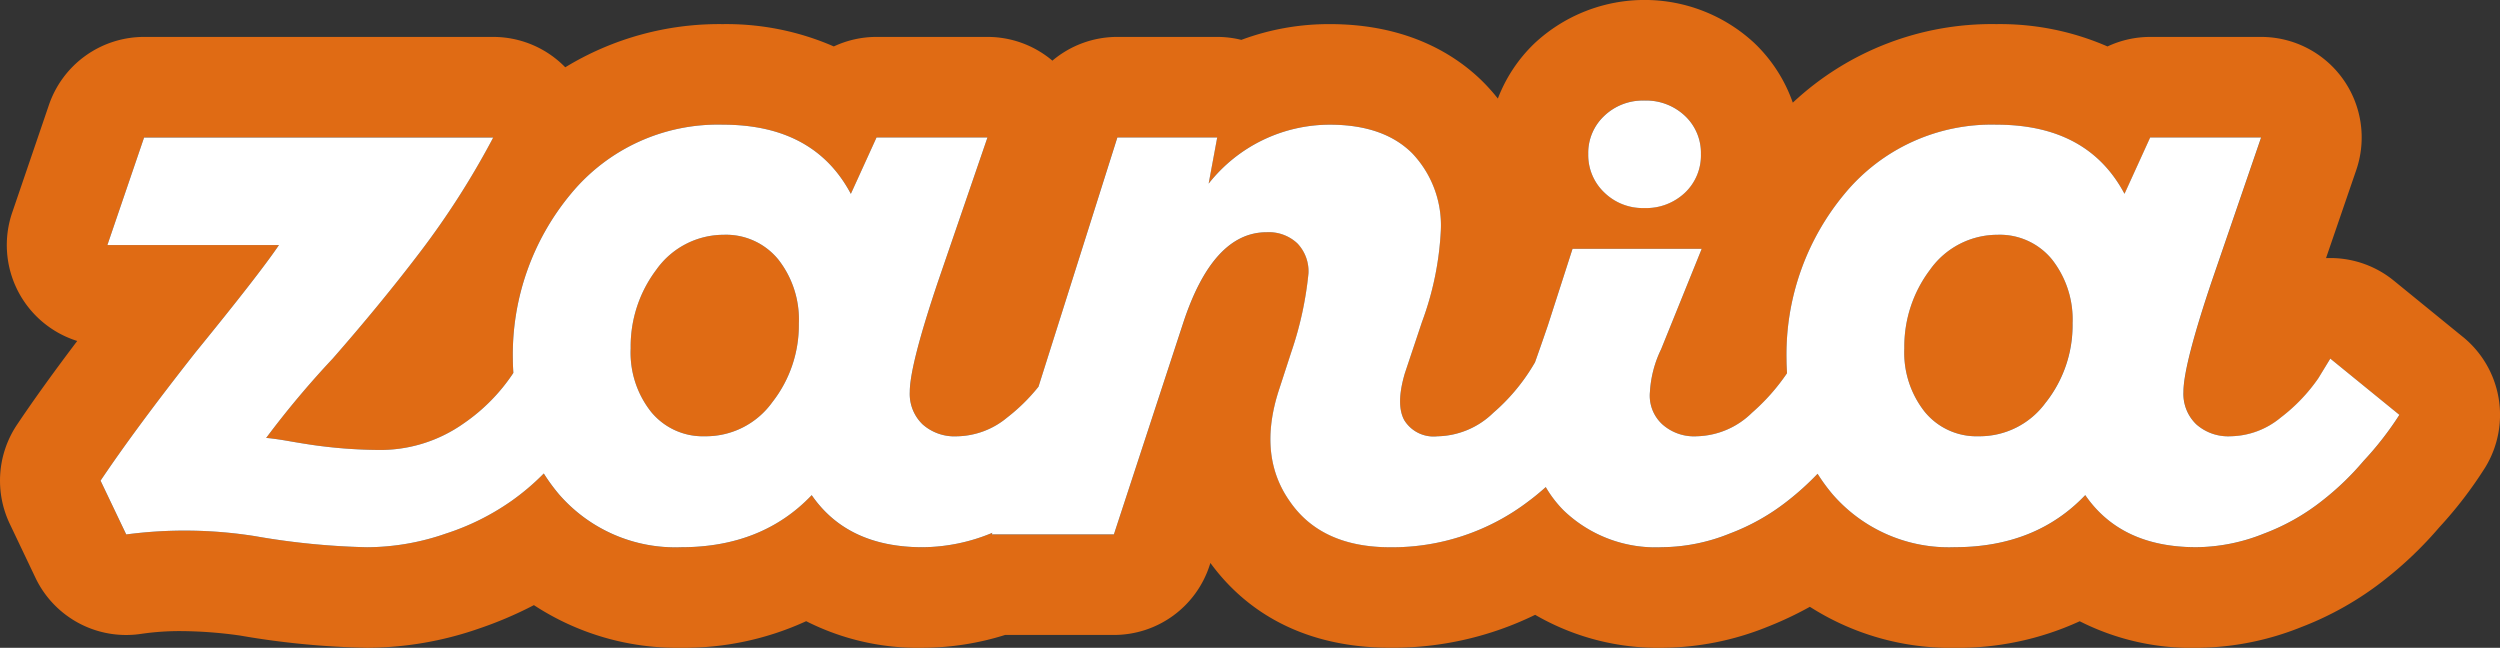 <svg xmlns="http://www.w3.org/2000/svg" xmlns:xlink="http://www.w3.org/1999/xlink" id="Group_534" data-name="Group 534" width="233.771" height="60.574" viewBox="0 0 233.771 60.574"><rect x="0" y="0" width="233.771" height="60.574" fill="#333333" stroke="none"/><defs><clipPath id="clip-path"><rect id="Rectangle_224" data-name="Rectangle 224" width="233.772" height="60.574" fill="none"></rect></clipPath></defs><g id="Group_486" data-name="Group 486" clip-path="url(#clip-path)"><path id="Path_1725" data-name="Path 1725" d="M369.318,139.942a11.659,11.659,0,0,1-2.475,7.343,7.642,7.642,0,0,1-6.306,3.192,6.253,6.253,0,0,1-5.029-2.275,8.922,8.922,0,0,1-1.915-5.946,11.912,11.912,0,0,1,2.393-7.343,7.729,7.729,0,0,1,6.306-3.274,6.3,6.3,0,0,1,5.109,2.315,9.076,9.076,0,0,1,1.916,5.987" transform="translate(-294.621 -109.685)" fill="#e06b14"></path><path id="Path_1726" data-name="Path 1726" d="M1083.4,139.942a11.658,11.658,0,0,1-2.475,7.343,7.644,7.644,0,0,1-6.306,3.192,6.248,6.248,0,0,1-5.028-2.275,8.914,8.914,0,0,1-1.916-5.946,11.913,11.913,0,0,1,2.4-7.343,7.729,7.729,0,0,1,6.306-3.274,6.3,6.3,0,0,1,5.109,2.315,9.085,9.085,0,0,1,1.916,5.987" transform="translate(-889.604 -109.685)" fill="#e06b14"></path><path id="Path_1727" data-name="Path 1727" d="M230.307,31.509l-6.466-5.267a9.4,9.4,0,0,0-5.939-2.113c-.132,0-.264,0-.4.008l2.825-8.229a9.4,9.4,0,0,0-8.895-12.455H201.059a9.384,9.384,0,0,0-3.991.891A25.124,25.124,0,0,0,186.69,2.255,27.226,27.226,0,0,0,167.642,9.6a14.174,14.174,0,0,0-3.582-5.561,15.086,15.086,0,0,0-20.561.005,14.15,14.15,0,0,0-3.437,5.172A18.144,18.144,0,0,0,138.7,7.68c-2.477-2.475-6.977-5.425-14.348-5.425a23.427,23.427,0,0,0-8.276,1.474,9.383,9.383,0,0,0-2.262-.277h-9.338a9.4,9.4,0,0,0-6.068,2.22,9.4,9.4,0,0,0-6.066-2.22H81.962a9.386,9.386,0,0,0-3.993.891A25.122,25.122,0,0,0,67.594,2.255,27.678,27.678,0,0,0,52.856,6.293a9.4,9.4,0,0,0-6.733-2.84H13.473a9.4,9.4,0,0,0-8.9,6.366L1.141,19.877A9.4,9.4,0,0,0,7.222,31.884C5,34.816,3.121,37.434,1.6,39.7a9.4,9.4,0,0,0-.685,9.286l2.395,5.03a9.393,9.393,0,0,0,9.9,5.254,24.92,24.92,0,0,1,3.7-.257,40.706,40.706,0,0,1,5.556.419,77.266,77.266,0,0,0,11.852,1.141,32.072,32.072,0,0,0,10.442-1.788,36.54,36.54,0,0,0,5.165-2.2,24.41,24.41,0,0,0,13.768,3.988,27.3,27.3,0,0,0,11.691-2.487,23.105,23.105,0,0,0,10.9,2.487,25.963,25.963,0,0,0,7.7-1.2h10.179a9.4,9.4,0,0,0,8.935-6.473l.085-.259c2.715,3.726,7.787,7.929,16.843,7.929A30.355,30.355,0,0,0,143.55,57.49a22.879,22.879,0,0,0,11.85,3.084,26.636,26.636,0,0,0,9.8-1.933,33.328,33.328,0,0,0,4.039-1.9,24.46,24.46,0,0,0,13.541,3.838,27.291,27.291,0,0,0,11.69-2.487,23.108,23.108,0,0,0,10.9,2.487,26.636,26.636,0,0,0,9.8-1.933,29.723,29.723,0,0,0,7.79-4.421,35.68,35.68,0,0,0,5.132-4.915A38.62,38.62,0,0,0,232.4,43.69a9.4,9.4,0,0,0-2.091-12.182m-80.3-20.674A5.2,5.2,0,0,1,153.751,9.4a5.283,5.283,0,0,1,3.806,1.431,4.736,4.736,0,0,1,1.491,3.562,4.8,4.8,0,0,1-1.491,3.623,5.269,5.269,0,0,1-3.806,1.431,5.132,5.132,0,0,1-3.744-1.461,4.828,4.828,0,0,1-1.493-3.592,4.732,4.732,0,0,1,1.493-3.562m71.009,32.274a26.031,26.031,0,0,1-3.913,3.753,20.223,20.223,0,0,1-5.387,3.034,17.221,17.221,0,0,1-6.346,1.278q-7.025,0-10.377-4.87-4.631,4.871-12.214,4.87a14.387,14.387,0,0,1-11.415-4.95,17.094,17.094,0,0,1-1.4-1.916,25.874,25.874,0,0,1-2.827,2.555,20.223,20.223,0,0,1-5.387,3.034,17.221,17.221,0,0,1-6.346,1.278,12.4,12.4,0,0,1-9.18-3.434,10.792,10.792,0,0,1-1.678-2.188c-.517.462-1.046.9-1.594,1.311a21.015,21.015,0,0,1-12.932,4.311q-6.465,0-9.418-4.311-3.037-4.311-.959-10.537l1.117-3.432a32.651,32.651,0,0,0,1.6-7.343,3.784,3.784,0,0,0-1.039-2.794,3.889,3.889,0,0,0-2.874-1.037q-5.028,0-7.822,8.541l-6.466,19.717H92.738l.048-.152c-.058.023-.11.048-.168.072a17.215,17.215,0,0,1-6.346,1.278q-7.025,0-10.377-4.87-4.628,4.871-12.213,4.87a14.389,14.389,0,0,1-11.415-4.95,17.388,17.388,0,0,1-1.423-1.946A22.129,22.129,0,0,1,47.8,46.861a22.91,22.91,0,0,1-6.108,3.034,22.61,22.61,0,0,1-7.383,1.278A69.248,69.248,0,0,1,23.85,50.135a41.9,41.9,0,0,0-12.053-.16L9.4,44.946q3.272-4.868,8.859-11.975,5.989-7.343,7.824-10.057H10.041l3.432-10.059H46.123a76.99,76.99,0,0,1-6.946,10.856q-3.593,4.711-8.062,9.818a86.384,86.384,0,0,0-6.226,7.424c.107,0,.359.028.759.08s.9.133,1.516.24,1.264.213,1.956.319a45.607,45.607,0,0,0,6.066.479,13.53,13.53,0,0,0,8.222-2.513A17.234,17.234,0,0,0,48,34.871c-.022-.417-.047-.832-.047-1.261a23.5,23.5,0,0,1,5.429-15.486,17.8,17.8,0,0,1,14.208-6.466q8.541,0,11.975,6.466l2.4-5.269H92.34L87.71,26.347q-2.634,7.823-2.635,10.3a3.953,3.953,0,0,0,1.2,3.034,4.491,4.491,0,0,0,3.194,1.116,7.516,7.516,0,0,0,4.71-1.755,17.272,17.272,0,0,0,2.932-2.885l7.365-23.3h9.338l-.8,4.311a14.422,14.422,0,0,1,11.335-5.509q5.029,0,7.7,2.674a9.772,9.772,0,0,1,2.674,7.225A28.5,28.5,0,0,1,132.97,30.1l-1.6,4.79q-.881,2.955-.04,4.43a3.221,3.221,0,0,0,3.074,1.476,7.682,7.682,0,0,0,5.229-2.195,18.147,18.147,0,0,0,3.631-4.27l.27-.449c.284-.806.669-1.895,1.2-3.442l2.312-7.178h12.085l-3.8,9.395a10.508,10.508,0,0,0-1.047,3.989,3.639,3.639,0,0,0,1.157,3.034,4.455,4.455,0,0,0,3.232,1.116,7.6,7.6,0,0,0,5.149-2.195,19.3,19.3,0,0,0,3.279-3.7c-.022-.425-.047-.851-.047-1.289a23.491,23.491,0,0,1,5.429-15.486,17.8,17.8,0,0,1,14.208-6.466q8.541,0,11.973,6.466l2.4-5.269h10.377l-4.63,13.491q-2.634,7.823-2.633,10.3a3.947,3.947,0,0,0,1.2,3.034,4.484,4.484,0,0,0,3.192,1.116,7.512,7.512,0,0,0,4.71-1.755,16.169,16.169,0,0,0,3.512-3.673L217.9,33.53l6.466,5.269a30,30,0,0,1-3.352,4.31" transform="translate(0)" fill="#e06b14"></path><path id="Path_1728" data-name="Path 1728" d="M901,61.373A4.8,4.8,0,0,1,899.507,65a5.269,5.269,0,0,1-3.806,1.431,5.132,5.132,0,0,1-3.744-1.461,4.828,4.828,0,0,1-1.493-3.592,4.732,4.732,0,0,1,1.493-3.562A5.2,5.2,0,0,1,895.7,56.38a5.283,5.283,0,0,1,3.806,1.431A4.736,4.736,0,0,1,901,61.373" transform="translate(-741.95 -46.977)" fill="#fff"></path><path id="Path_1729" data-name="Path 1729" d="M264.874,91.772l-1.117,1.836a16.169,16.169,0,0,1-3.512,3.673,7.512,7.512,0,0,1-4.71,1.755,4.484,4.484,0,0,1-3.192-1.116,3.947,3.947,0,0,1-1.2-3.034q0-2.474,2.633-10.3l4.63-13.491H248.031l-2.4,5.269Q242.2,69.9,233.662,69.9a17.8,17.8,0,0,0-14.208,6.466,23.491,23.491,0,0,0-5.429,15.486c0,.439.025.864.047,1.289a19.3,19.3,0,0,1-3.279,3.7,7.6,7.6,0,0,1-5.149,2.195,4.455,4.455,0,0,1-3.232-1.116,3.639,3.639,0,0,1-1.157-3.034A10.507,10.507,0,0,1,202.3,90.9l3.8-9.395H194.018l-2.312,7.178c-.529,1.548-.914,2.637-1.2,3.442l-.27.449a18.147,18.147,0,0,1-3.631,4.27,7.682,7.682,0,0,1-5.229,2.195,3.221,3.221,0,0,1-3.074-1.476q-.838-1.476.04-4.43l1.6-4.79A28.5,28.5,0,0,0,181.7,79.8a9.772,9.772,0,0,0-2.674-7.225q-2.677-2.672-7.7-2.674a14.422,14.422,0,0,0-11.335,5.509l.8-4.311h-9.338L144.08,94.4a17.272,17.272,0,0,1-2.932,2.885,7.516,7.516,0,0,1-4.71,1.755,4.491,4.491,0,0,1-3.194-1.116,3.953,3.953,0,0,1-1.2-3.034q0-2.474,2.635-10.3l4.63-13.491H128.934l-2.4,5.269Q123.1,69.9,114.564,69.9a17.8,17.8,0,0,0-14.208,6.466,23.5,23.5,0,0,0-5.429,15.486c0,.429.025.844.047,1.261A17.234,17.234,0,0,1,90.379,97.8a13.53,13.53,0,0,1-8.222,2.513,45.608,45.608,0,0,1-6.066-.479q-1.038-.158-1.956-.319t-1.516-.24c-.4-.052-.652-.08-.759-.08a86.382,86.382,0,0,1,6.226-7.423q4.471-5.106,8.062-9.818A76.99,76.99,0,0,0,93.095,71.1H60.445L57.013,81.156H73.057q-1.836,2.714-7.824,10.057-5.586,7.1-8.859,11.975l2.4,5.029a41.9,41.9,0,0,1,12.053.16,69.249,69.249,0,0,0,10.457,1.037,22.609,22.609,0,0,0,7.383-1.278,22.91,22.91,0,0,0,6.108-3.034,22.128,22.128,0,0,0,3.045-2.585,17.386,17.386,0,0,0,1.423,1.946,14.389,14.389,0,0,0,11.415,4.95q7.583,0,12.214-4.87,3.355,4.871,10.377,4.87a17.214,17.214,0,0,0,6.346-1.278c.058-.023.11-.048.168-.072l-.048.152h11.415L157.591,88.5q2.792-8.541,7.822-8.541A3.889,3.889,0,0,1,168.287,81a3.784,3.784,0,0,1,1.039,2.794,32.652,32.652,0,0,1-1.6,7.343l-1.117,3.432q-2.076,6.227.959,10.537,2.952,4.311,9.418,4.311A21.015,21.015,0,0,0,189.92,105.1c.549-.407,1.077-.849,1.594-1.311a10.793,10.793,0,0,0,1.678,2.188,12.4,12.4,0,0,0,9.18,3.434,17.221,17.221,0,0,0,6.346-1.278,20.222,20.222,0,0,0,5.387-3.034,25.869,25.869,0,0,0,2.827-2.555,17.1,17.1,0,0,0,1.4,1.916,14.386,14.386,0,0,0,11.415,4.95q7.583,0,12.214-4.87,3.352,4.871,10.377,4.87a17.221,17.221,0,0,0,6.346-1.278,20.222,20.222,0,0,0,5.387-3.034,26.03,26.03,0,0,0,3.913-3.753,30,30,0,0,0,3.352-4.31Zm-145.68,4.071a7.642,7.642,0,0,1-6.306,3.192,6.253,6.253,0,0,1-5.028-2.275,8.922,8.922,0,0,1-1.915-5.946,11.912,11.912,0,0,1,2.393-7.343,7.729,7.729,0,0,1,6.306-3.274,6.3,6.3,0,0,1,5.109,2.315,9.076,9.076,0,0,1,1.916,5.988,11.658,11.658,0,0,1-2.475,7.343m119.1,0a7.645,7.645,0,0,1-6.306,3.192,6.248,6.248,0,0,1-5.029-2.275,8.914,8.914,0,0,1-1.916-5.946,11.913,11.913,0,0,1,2.4-7.343,7.729,7.729,0,0,1,6.306-3.274,6.3,6.3,0,0,1,5.109,2.315,9.085,9.085,0,0,1,1.916,5.988,11.658,11.658,0,0,1-2.475,7.343" transform="translate(-46.972 -58.242)" fill="#fff"></path></g></svg>
